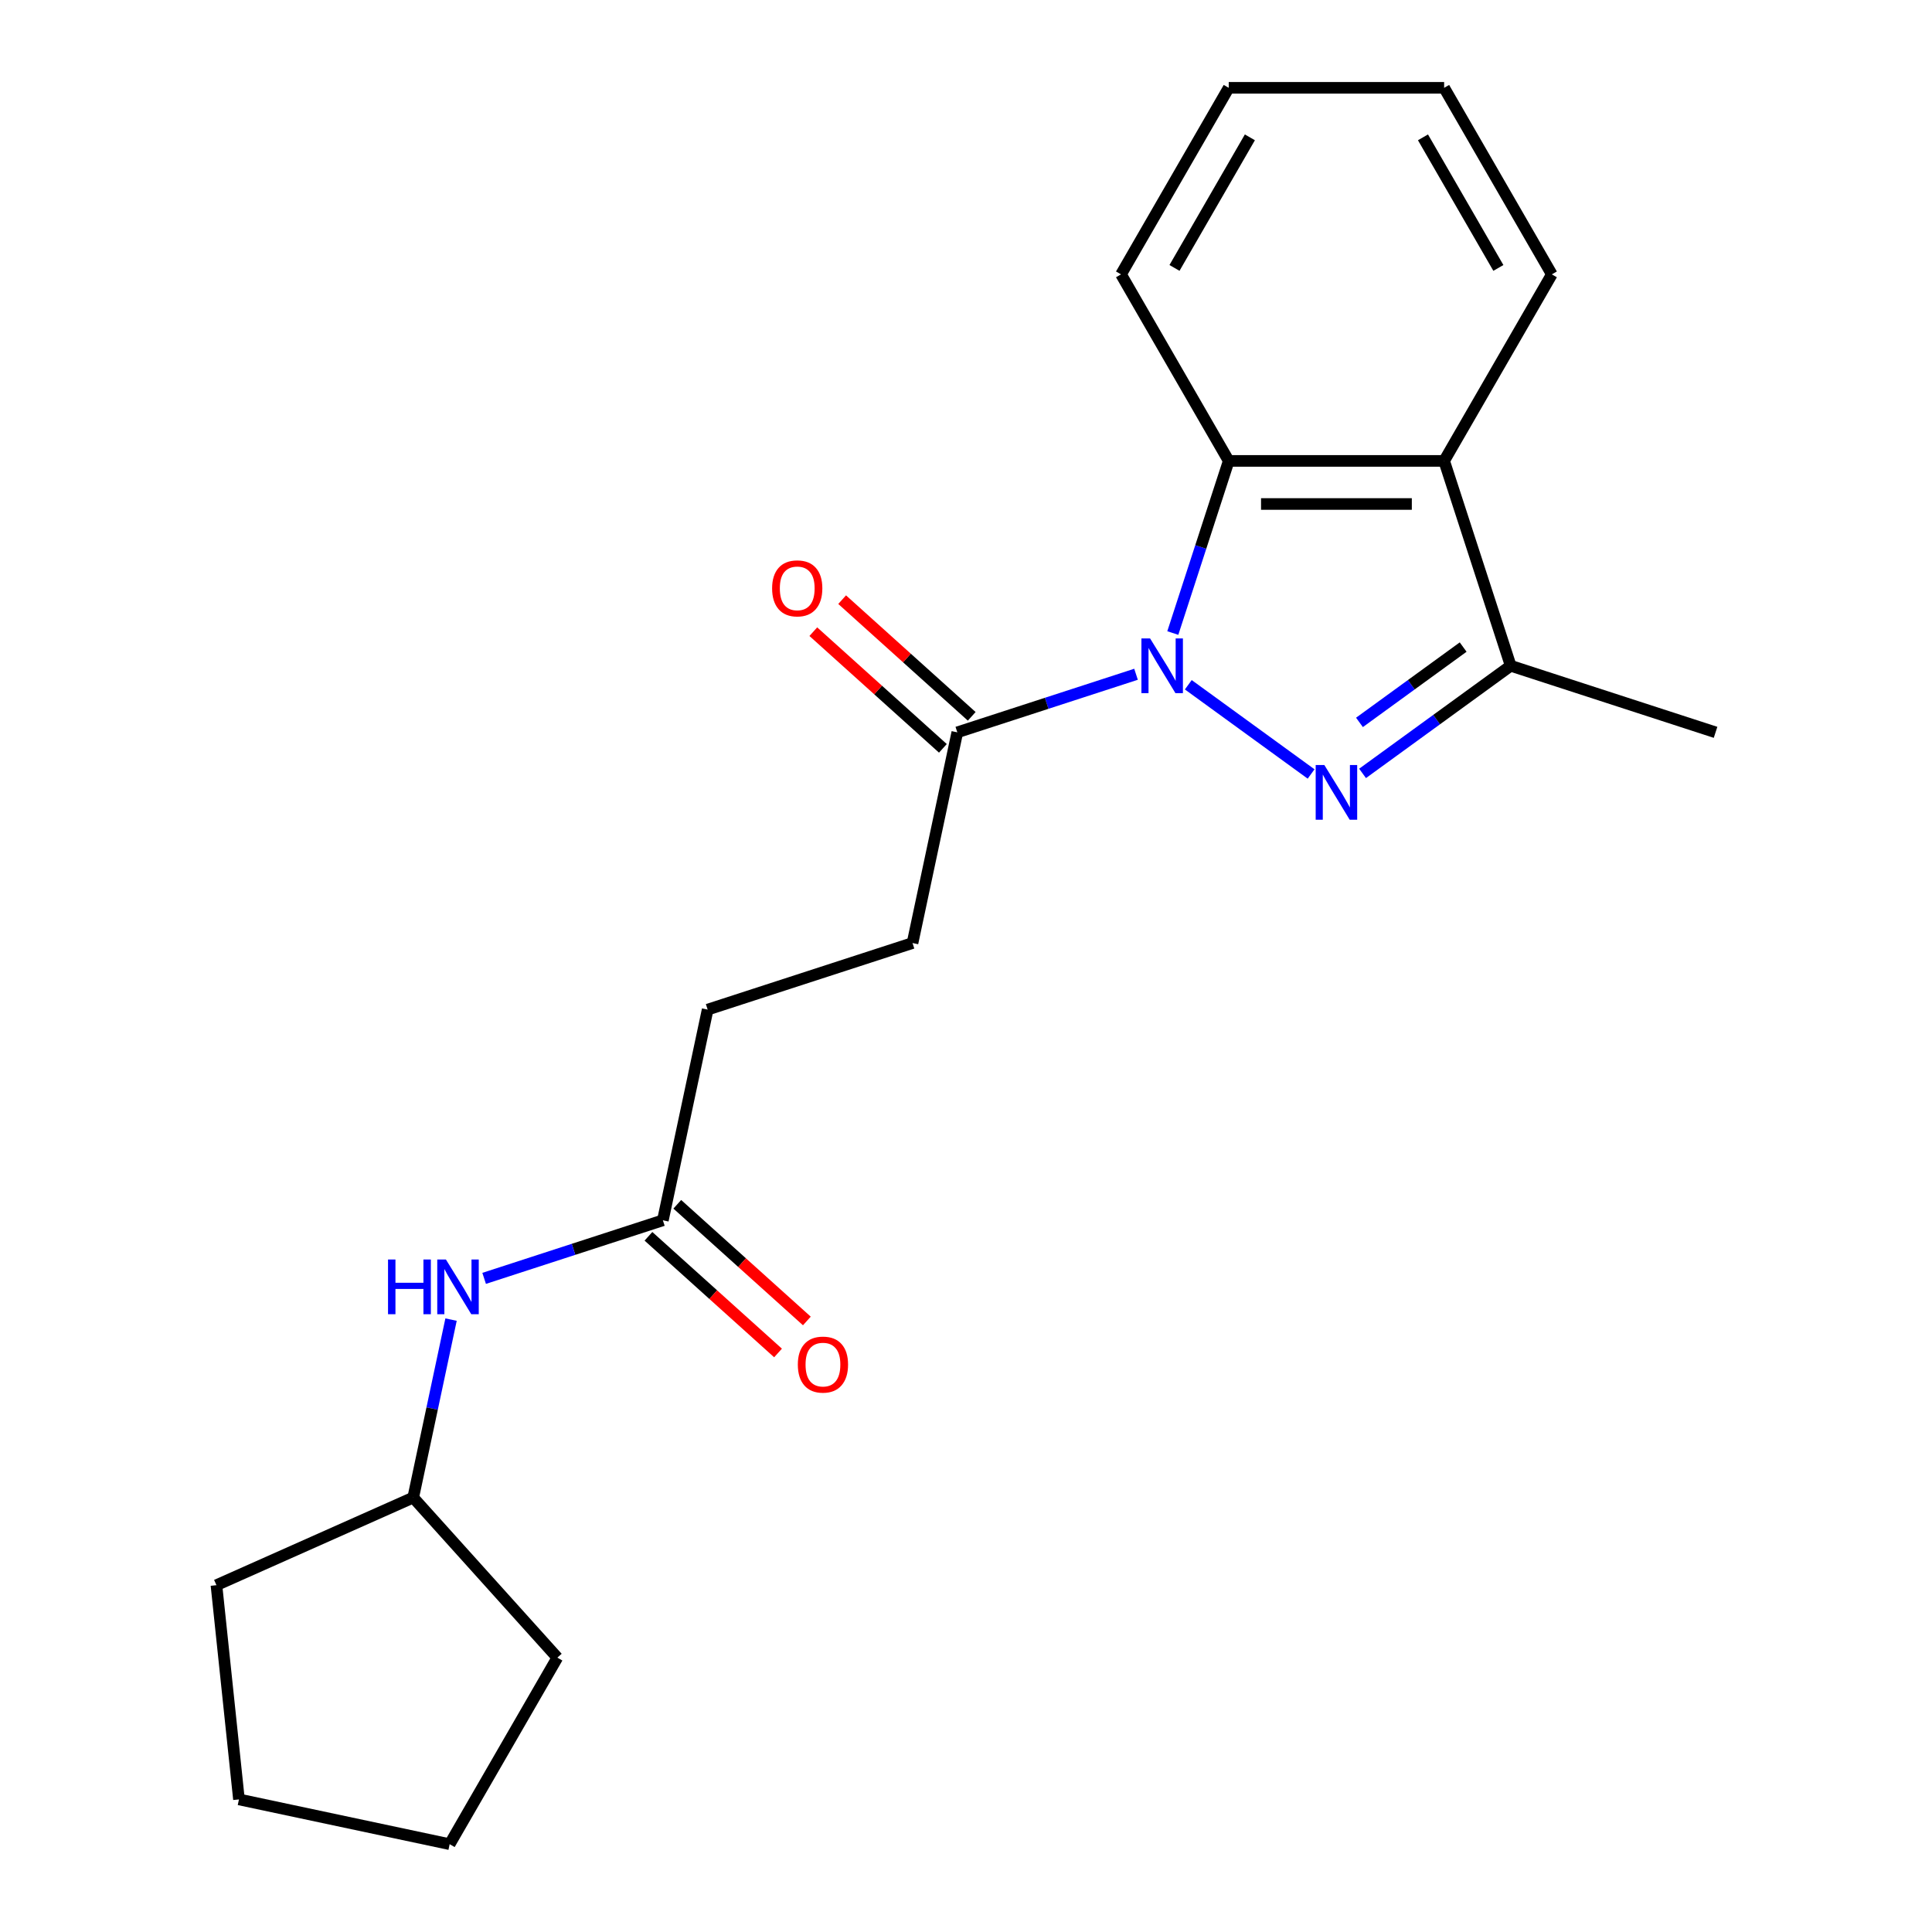 <?xml version='1.0' encoding='iso-8859-1'?>
<svg version='1.1' baseProfile='full'
              xmlns='http://www.w3.org/2000/svg'
                      xmlns:rdkit='http://www.rdkit.org/xml'
                      xmlns:xlink='http://www.w3.org/1999/xlink'
                  xml:space='preserve'
width='1000px' height='1000px' viewBox='0 0 1000 1000'>
<!-- END OF HEADER -->
<rect style='opacity:1.0;fill:#FFFFFF;stroke:none' width='1000' height='1000' x='0' y='0'> </rect>
<path class='bond-0' d='M 615.062,354.431 L 678.625,400.613' style='fill:none;fill-rule:evenodd;stroke:#0000FF;stroke-width:6px;stroke-linecap:butt;stroke-linejoin:miter;stroke-opacity:1' />
<path class='bond-1' d='M 607.041,327.656 L 621.515,283.111' style='fill:none;fill-rule:evenodd;stroke:#0000FF;stroke-width:6px;stroke-linecap:butt;stroke-linejoin:miter;stroke-opacity:1' />
<path class='bond-1' d='M 621.515,283.111 L 635.988,238.567' style='fill:none;fill-rule:evenodd;stroke:#000000;stroke-width:6px;stroke-linecap:butt;stroke-linejoin:miter;stroke-opacity:1' />
<path class='bond-4' d='M 588.007,348.998 L 541.753,364.027' style='fill:none;fill-rule:evenodd;stroke:#0000FF;stroke-width:6px;stroke-linecap:butt;stroke-linejoin:miter;stroke-opacity:1' />
<path class='bond-4' d='M 541.753,364.027 L 495.498,379.056' style='fill:none;fill-rule:evenodd;stroke:#000000;stroke-width:6px;stroke-linecap:butt;stroke-linejoin:miter;stroke-opacity:1' />
<path class='bond-2' d='M 705.262,400.309 L 743.598,372.456' style='fill:none;fill-rule:evenodd;stroke:#0000FF;stroke-width:6px;stroke-linecap:butt;stroke-linejoin:miter;stroke-opacity:1' />
<path class='bond-2' d='M 743.598,372.456 L 781.935,344.603' style='fill:none;fill-rule:evenodd;stroke:#000000;stroke-width:6px;stroke-linecap:butt;stroke-linejoin:miter;stroke-opacity:1' />
<path class='bond-2' d='M 703.656,373.913 L 730.492,354.416' style='fill:none;fill-rule:evenodd;stroke:#0000FF;stroke-width:6px;stroke-linecap:butt;stroke-linejoin:miter;stroke-opacity:1' />
<path class='bond-2' d='M 730.492,354.416 L 757.327,334.919' style='fill:none;fill-rule:evenodd;stroke:#000000;stroke-width:6px;stroke-linecap:butt;stroke-linejoin:miter;stroke-opacity:1' />
<path class='bond-3' d='M 635.988,238.567 L 747.481,238.567' style='fill:none;fill-rule:evenodd;stroke:#000000;stroke-width:6px;stroke-linecap:butt;stroke-linejoin:miter;stroke-opacity:1' />
<path class='bond-3' d='M 652.712,260.865 L 730.757,260.865' style='fill:none;fill-rule:evenodd;stroke:#000000;stroke-width:6px;stroke-linecap:butt;stroke-linejoin:miter;stroke-opacity:1' />
<path class='bond-12' d='M 635.988,238.567 L 580.241,142.011' style='fill:none;fill-rule:evenodd;stroke:#000000;stroke-width:6px;stroke-linecap:butt;stroke-linejoin:miter;stroke-opacity:1' />
<path class='bond-14' d='M 781.935,344.603 L 887.971,379.056' style='fill:none;fill-rule:evenodd;stroke:#000000;stroke-width:6px;stroke-linecap:butt;stroke-linejoin:miter;stroke-opacity:1' />
<path class='bond-21' d='M 781.935,344.603 L 747.481,238.567' style='fill:none;fill-rule:evenodd;stroke:#000000;stroke-width:6px;stroke-linecap:butt;stroke-linejoin:miter;stroke-opacity:1' />
<path class='bond-11' d='M 747.481,238.567 L 803.228,142.011' style='fill:none;fill-rule:evenodd;stroke:#000000;stroke-width:6px;stroke-linecap:butt;stroke-linejoin:miter;stroke-opacity:1' />
<path class='bond-7' d='M 502.959,370.771 L 469.424,340.577' style='fill:none;fill-rule:evenodd;stroke:#000000;stroke-width:6px;stroke-linecap:butt;stroke-linejoin:miter;stroke-opacity:1' />
<path class='bond-7' d='M 469.424,340.577 L 435.89,310.382' style='fill:none;fill-rule:evenodd;stroke:#FF0000;stroke-width:6px;stroke-linecap:butt;stroke-linejoin:miter;stroke-opacity:1' />
<path class='bond-7' d='M 488.038,387.342 L 454.504,357.148' style='fill:none;fill-rule:evenodd;stroke:#000000;stroke-width:6px;stroke-linecap:butt;stroke-linejoin:miter;stroke-opacity:1' />
<path class='bond-7' d='M 454.504,357.148 L 420.97,326.953' style='fill:none;fill-rule:evenodd;stroke:#FF0000;stroke-width:6px;stroke-linecap:butt;stroke-linejoin:miter;stroke-opacity:1' />
<path class='bond-8' d='M 495.498,379.056 L 472.318,488.113' style='fill:none;fill-rule:evenodd;stroke:#000000;stroke-width:6px;stroke-linecap:butt;stroke-linejoin:miter;stroke-opacity:1' />
<path class='bond-5' d='M 343.1,631.624 L 366.281,522.567' style='fill:none;fill-rule:evenodd;stroke:#000000;stroke-width:6px;stroke-linecap:butt;stroke-linejoin:miter;stroke-opacity:1' />
<path class='bond-6' d='M 343.1,631.624 L 296.846,646.653' style='fill:none;fill-rule:evenodd;stroke:#000000;stroke-width:6px;stroke-linecap:butt;stroke-linejoin:miter;stroke-opacity:1' />
<path class='bond-6' d='M 296.846,646.653 L 250.591,661.682' style='fill:none;fill-rule:evenodd;stroke:#0000FF;stroke-width:6px;stroke-linecap:butt;stroke-linejoin:miter;stroke-opacity:1' />
<path class='bond-9' d='M 335.64,639.909 L 369.174,670.103' style='fill:none;fill-rule:evenodd;stroke:#000000;stroke-width:6px;stroke-linecap:butt;stroke-linejoin:miter;stroke-opacity:1' />
<path class='bond-9' d='M 369.174,670.103 L 402.708,700.298' style='fill:none;fill-rule:evenodd;stroke:#FF0000;stroke-width:6px;stroke-linecap:butt;stroke-linejoin:miter;stroke-opacity:1' />
<path class='bond-9' d='M 350.561,623.338 L 384.095,653.532' style='fill:none;fill-rule:evenodd;stroke:#000000;stroke-width:6px;stroke-linecap:butt;stroke-linejoin:miter;stroke-opacity:1' />
<path class='bond-9' d='M 384.095,653.532 L 417.629,683.727' style='fill:none;fill-rule:evenodd;stroke:#FF0000;stroke-width:6px;stroke-linecap:butt;stroke-linejoin:miter;stroke-opacity:1' />
<path class='bond-13' d='M 233.462,683.024 L 223.672,729.079' style='fill:none;fill-rule:evenodd;stroke:#0000FF;stroke-width:6px;stroke-linecap:butt;stroke-linejoin:miter;stroke-opacity:1' />
<path class='bond-13' d='M 223.672,729.079 L 213.883,775.134' style='fill:none;fill-rule:evenodd;stroke:#000000;stroke-width:6px;stroke-linecap:butt;stroke-linejoin:miter;stroke-opacity:1' />
<path class='bond-10' d='M 472.318,488.113 L 366.281,522.567' style='fill:none;fill-rule:evenodd;stroke:#000000;stroke-width:6px;stroke-linecap:butt;stroke-linejoin:miter;stroke-opacity:1' />
<path class='bond-22' d='M 803.228,142.011 L 747.481,45.455' style='fill:none;fill-rule:evenodd;stroke:#000000;stroke-width:6px;stroke-linecap:butt;stroke-linejoin:miter;stroke-opacity:1' />
<path class='bond-22' d='M 775.555,138.677 L 736.532,71.087' style='fill:none;fill-rule:evenodd;stroke:#000000;stroke-width:6px;stroke-linecap:butt;stroke-linejoin:miter;stroke-opacity:1' />
<path class='bond-18' d='M 580.241,142.011 L 635.988,45.455' style='fill:none;fill-rule:evenodd;stroke:#000000;stroke-width:6px;stroke-linecap:butt;stroke-linejoin:miter;stroke-opacity:1' />
<path class='bond-18' d='M 607.915,138.677 L 646.937,71.087' style='fill:none;fill-rule:evenodd;stroke:#000000;stroke-width:6px;stroke-linecap:butt;stroke-linejoin:miter;stroke-opacity:1' />
<path class='bond-15' d='M 213.883,775.134 L 288.487,857.989' style='fill:none;fill-rule:evenodd;stroke:#000000;stroke-width:6px;stroke-linecap:butt;stroke-linejoin:miter;stroke-opacity:1' />
<path class='bond-16' d='M 213.883,775.134 L 112.029,820.482' style='fill:none;fill-rule:evenodd;stroke:#000000;stroke-width:6px;stroke-linecap:butt;stroke-linejoin:miter;stroke-opacity:1' />
<path class='bond-20' d='M 288.487,857.989 L 232.74,954.545' style='fill:none;fill-rule:evenodd;stroke:#000000;stroke-width:6px;stroke-linecap:butt;stroke-linejoin:miter;stroke-opacity:1' />
<path class='bond-19' d='M 112.029,820.482 L 123.683,931.365' style='fill:none;fill-rule:evenodd;stroke:#000000;stroke-width:6px;stroke-linecap:butt;stroke-linejoin:miter;stroke-opacity:1' />
<path class='bond-17' d='M 747.481,45.455 L 635.988,45.455' style='fill:none;fill-rule:evenodd;stroke:#000000;stroke-width:6px;stroke-linecap:butt;stroke-linejoin:miter;stroke-opacity:1' />
<path class='bond-23' d='M 123.683,931.365 L 232.74,954.545' style='fill:none;fill-rule:evenodd;stroke:#000000;stroke-width:6px;stroke-linecap:butt;stroke-linejoin:miter;stroke-opacity:1' />
<path  class='atom-0' d='M 595.275 330.443
L 604.555 345.443
Q 605.475 346.923, 606.955 349.603
Q 608.435 352.283, 608.515 352.443
L 608.515 330.443
L 612.275 330.443
L 612.275 358.763
L 608.395 358.763
L 598.435 342.363
Q 597.275 340.443, 596.035 338.243
Q 594.835 336.043, 594.475 335.363
L 594.475 358.763
L 590.795 358.763
L 590.795 330.443
L 595.275 330.443
' fill='#0000FF'/>
<path  class='atom-1' d='M 685.475 395.977
L 694.755 410.977
Q 695.675 412.457, 697.155 415.137
Q 698.635 417.817, 698.715 417.977
L 698.715 395.977
L 702.475 395.977
L 702.475 424.297
L 698.595 424.297
L 688.635 407.897
Q 687.475 405.977, 686.235 403.777
Q 685.035 401.577, 684.675 400.897
L 684.675 424.297
L 680.995 424.297
L 680.995 395.977
L 685.475 395.977
' fill='#0000FF'/>
<path  class='atom-7' d='M 200.844 651.917
L 204.684 651.917
L 204.684 663.957
L 219.164 663.957
L 219.164 651.917
L 223.004 651.917
L 223.004 680.237
L 219.164 680.237
L 219.164 667.157
L 204.684 667.157
L 204.684 680.237
L 200.844 680.237
L 200.844 651.917
' fill='#0000FF'/>
<path  class='atom-7' d='M 230.804 651.917
L 240.084 666.917
Q 241.004 668.397, 242.484 671.077
Q 243.964 673.757, 244.044 673.917
L 244.044 651.917
L 247.804 651.917
L 247.804 680.237
L 243.924 680.237
L 233.964 663.837
Q 232.804 661.917, 231.564 659.717
Q 230.364 657.517, 230.004 656.837
L 230.004 680.237
L 226.324 680.237
L 226.324 651.917
L 230.804 651.917
' fill='#0000FF'/>
<path  class='atom-8' d='M 399.643 304.533
Q 399.643 297.733, 403.003 293.933
Q 406.363 290.133, 412.643 290.133
Q 418.923 290.133, 422.283 293.933
Q 425.643 297.733, 425.643 304.533
Q 425.643 311.413, 422.243 315.333
Q 418.843 319.213, 412.643 319.213
Q 406.403 319.213, 403.003 315.333
Q 399.643 311.453, 399.643 304.533
M 412.643 316.013
Q 416.963 316.013, 419.283 313.133
Q 421.643 310.213, 421.643 304.533
Q 421.643 298.973, 419.283 296.173
Q 416.963 293.333, 412.643 293.333
Q 408.323 293.333, 405.963 296.133
Q 403.643 298.933, 403.643 304.533
Q 403.643 310.253, 405.963 313.133
Q 408.323 316.013, 412.643 316.013
' fill='#FF0000'/>
<path  class='atom-10' d='M 412.956 706.307
Q 412.956 699.507, 416.316 695.707
Q 419.676 691.907, 425.956 691.907
Q 432.236 691.907, 435.596 695.707
Q 438.956 699.507, 438.956 706.307
Q 438.956 713.187, 435.556 717.107
Q 432.156 720.987, 425.956 720.987
Q 419.716 720.987, 416.316 717.107
Q 412.956 713.227, 412.956 706.307
M 425.956 717.787
Q 430.276 717.787, 432.596 714.907
Q 434.956 711.987, 434.956 706.307
Q 434.956 700.747, 432.596 697.947
Q 430.276 695.107, 425.956 695.107
Q 421.636 695.107, 419.276 697.907
Q 416.956 700.707, 416.956 706.307
Q 416.956 712.027, 419.276 714.907
Q 421.636 717.787, 425.956 717.787
' fill='#FF0000'/>
</svg>
